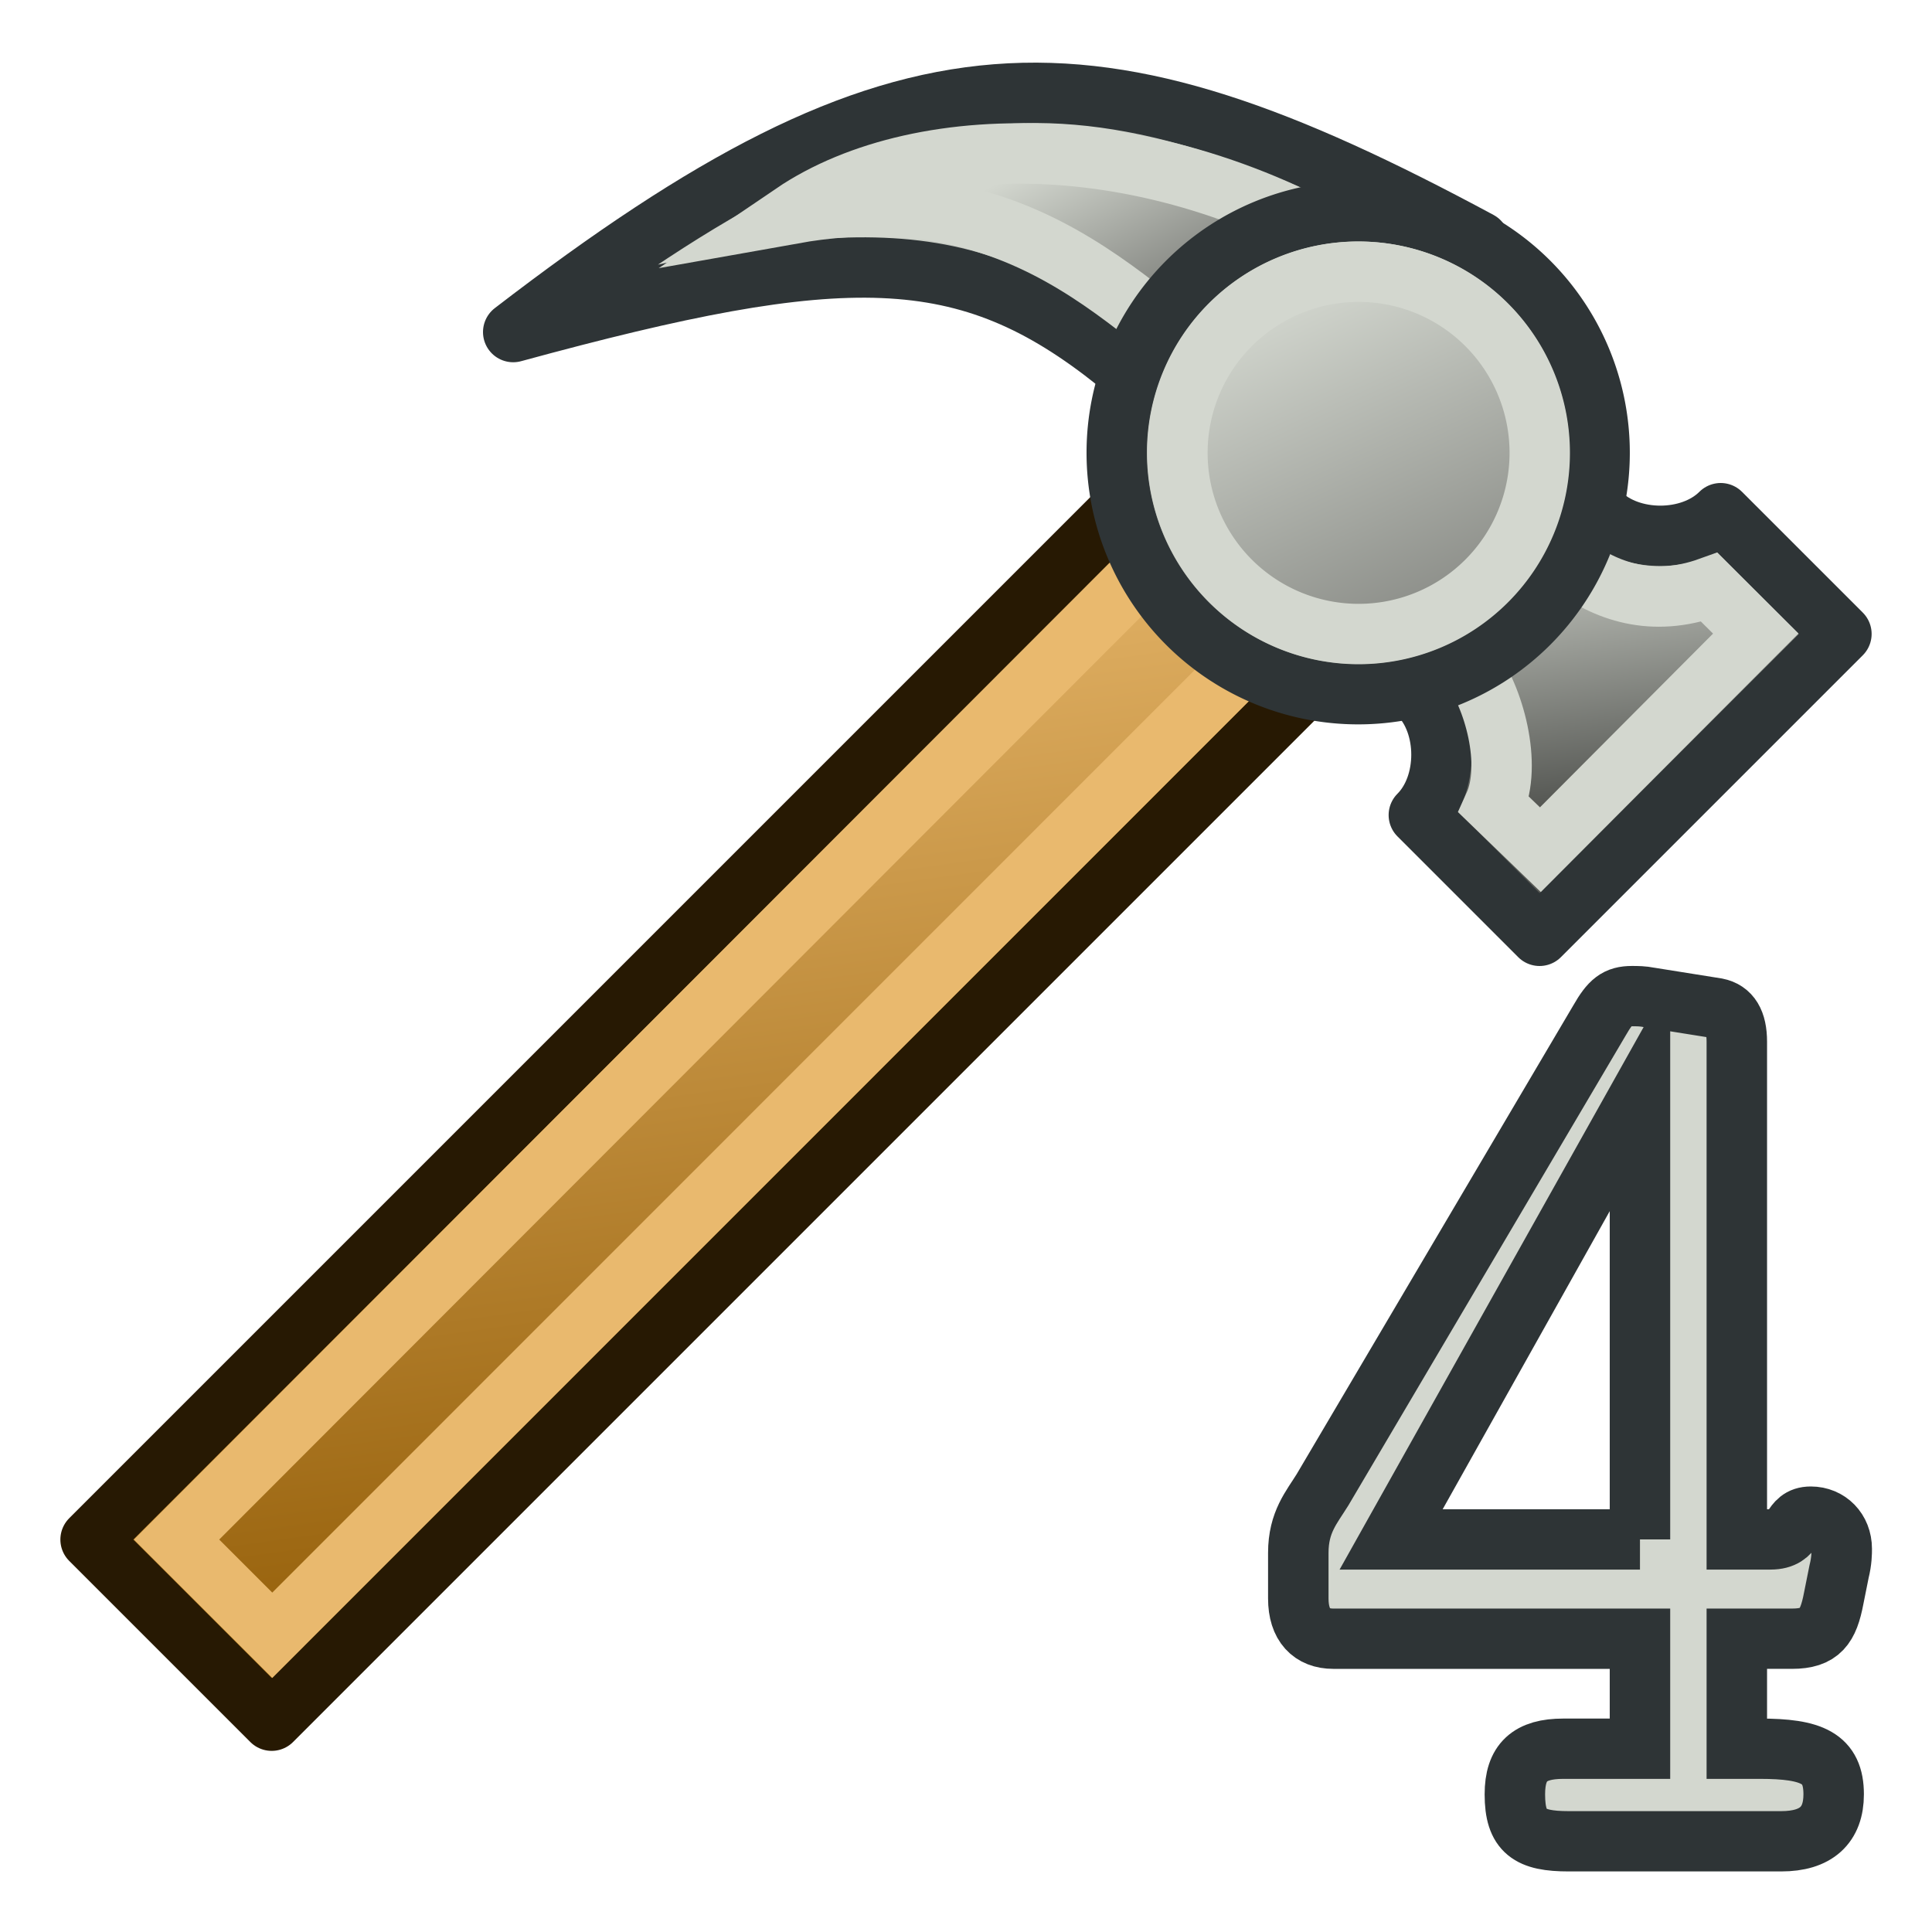 <?xml version="1.0" encoding="UTF-8" standalone="no"?>
<!-- Created with Inkscape (http://www.inkscape.org/) -->

<svg
   xmlns:dc="http://purl.org/dc/elements/1.1/"
   xmlns:cc="http://creativecommons.org/ns#"
   xmlns:rdf="http://www.w3.org/1999/02/22-rdf-syntax-ns#"
   xmlns:svg="http://www.w3.org/2000/svg"
   xmlns="http://www.w3.org/2000/svg"
   xmlns:xlink="http://www.w3.org/1999/xlink"
   xmlns:sodipodi="http://sodipodi.sourceforge.net/DTD/sodipodi-0.dtd"
   xmlns:inkscape="http://www.inkscape.org/namespaces/inkscape"
   width="64"
   height="64"
   id="svg2"
   version="1.1"
   inkscape:version="0.48.5 r10040"
   sodipodi:docname="Std_Tool3.svg"
   viewBox="0 0 64 64">
  <defs
     id="defs4">
    <linearGradient
       inkscape:collect="always"
       xlink:href="#linearGradient3809"
       id="linearGradient3815"
       x1="48.625"
       y1="22.875"
       x2="43.312"
       y2="11.187"
       gradientUnits="userSpaceOnUse" />
    <linearGradient
       inkscape:collect="always"
       id="linearGradient3809">
      <stop
         style="stop-color:#888a85;stop-opacity:1"
         offset="0"
         id="stop3811" />
      <stop
         style="stop-color:#d3d7cf;stop-opacity:1"
         offset="1"
         id="stop3813" />
    </linearGradient>
    <linearGradient
       gradientTransform="translate(0,986.362)"
       inkscape:collect="always"
       xlink:href="#linearGradient3835"
       id="linearGradient3841"
       x1="38.244"
       y1="11.473"
       x2="35.803"
       y2="6.653"
       gradientUnits="userSpaceOnUse" />
    <linearGradient
       inkscape:collect="always"
       id="linearGradient3835">
      <stop
         style="stop-color:#888a85;stop-opacity:1"
         offset="0"
         id="stop3837" />
      <stop
         style="stop-color:#d3d7cf;stop-opacity:1"
         offset="1"
         id="stop3839" />
    </linearGradient>
    <linearGradient
       gradientTransform="translate(0,986.362)"
       inkscape:collect="always"
       xlink:href="#linearGradient3861"
       id="linearGradient3867"
       x1="52.818"
       y1="28.469"
       x2="51.8"
       y2="20.9"
       gradientUnits="userSpaceOnUse" />
    <linearGradient
       inkscape:collect="always"
       id="linearGradient3861">
      <stop
         style="stop-color:#555753;stop-opacity:1"
         offset="0"
         id="stop3863" />
      <stop
         style="stop-color:#babdb6;stop-opacity:1"
         offset="1"
         id="stop3865" />
    </linearGradient>
    <linearGradient
       inkscape:collect="always"
       xlink:href="#linearGradient3783"
       id="linearGradient3789"
       x1="34.949"
       y1="56.069"
       x2="29.677"
       y2="18.185"
       gradientUnits="userSpaceOnUse" />
    <linearGradient
       inkscape:collect="always"
       id="linearGradient3783">
      <stop
         style="stop-color:#8f5902;stop-opacity:1"
         offset="0"
         id="stop3785" />
      <stop
         style="stop-color:#e9b96e;stop-opacity:1"
         offset="1"
         id="stop3787" />
    </linearGradient>
    <linearGradient
       gradientTransform="translate(0,986.362)"
       y2="18.185"
       x2="29.677"
       y1="56.069"
       x1="34.949"
       gradientUnits="userSpaceOnUse"
       id="linearGradient3041"
       xlink:href="#linearGradient3783"
       inkscape:collect="always" />
  </defs>
  <sodipodi:namedview
     id="base"
     pagecolor="#ffffff"
     bordercolor="#666666"
     borderopacity="1.0"
     inkscape:pageopacity="0.0"
     inkscape:pageshadow="2"
     inkscape:zoom="7.1510894"
     inkscape:cx="52.757104"
     inkscape:cy="18.467345"
     inkscape:document-units="px"
     inkscape:current-layer="layer1"
     showgrid="true"
     inkscape:window-width="1598"
     inkscape:window-height="836"
     inkscape:window-x="0"
     inkscape:window-y="27"
     inkscape:window-maximized="0"
     inkscape:snap-global="true"
     inkscape:snap-bbox="true"
     inkscape:snap-nodes="false">
    <inkscape:grid
       type="xygrid"
       id="grid11521"
       empspacing="2"
       dotted="false"
       visible="true"
       enabled="true"
       snapvisiblegridlinesonly="true" />
  </sodipodi:namedview>
  <g
     inkscape:label="Layer 1"
     inkscape:groupmode="layer"
     id="layer1"
     transform="translate(0,-988.362)">
    <path
       style="fill:url(#linearGradient3041);fill-opacity:1;stroke:#271903;stroke-width:2;stroke-linecap:butt;stroke-linejoin:round;stroke-opacity:1"
       d="m 3,1039.362 36,-36 6,6 -36,36 z"
       id="path3763"
       inkscape:connector-curvature="0" />
    <path
       style="fill:none;stroke:#e9b96e;stroke-width:2;stroke-linecap:butt;stroke-linejoin:miter;stroke-opacity:1"
       d="m 5.848,1039.362 33.228,-33.266 3.393,2.981 -33.45,33.456 z"
       id="path3763-1"
       inkscape:connector-curvature="0"
       sodipodi:nodetypes="ccccc" />
    <path
       style="fill:url(#linearGradient3867);fill-opacity:1;stroke:#2e3436;stroke-width:2;stroke-linecap:butt;stroke-linejoin:round;stroke-opacity:1"
       d="m 53,1005.362 c 1,1 3,1 4,0 l 4,4 -10,10 -4,-4 c 1,-1 1,-3 0,-4 z"
       id="path2991"
       inkscape:connector-curvature="0"
       sodipodi:nodetypes="ccccccc" />
    <path
       style="fill:url(#linearGradient3841);fill-opacity:1;stroke:#2e3436;stroke-width:2;stroke-linecap:butt;stroke-linejoin:round;stroke-opacity:1"
       d="m 49,996.362 c -13,-7 -19,-7 -32,3 11,-3 15,-3 20,1 z"
       id="path3761"
       inkscape:connector-curvature="0"
       sodipodi:nodetypes="cccc" />
    <path
       style="fill:none;stroke:#d3d7cf;stroke-width:2;stroke-linecap:butt;stroke-linejoin:miter;stroke-miterlimit:58.8;stroke-opacity:1;stroke-dasharray:none"
       d="m 46,997.362 c -7.178,-4.848 -15.442,-4.836 -19.734,-1.924 8.81,-1.569 12.214,4.872 15.164,5.556 z"
       id="path3761-4"
       inkscape:connector-curvature="0"
       sodipodi:nodetypes="cccc" />
    <path
       style="fill:none;stroke:#d3d7cf;stroke-width:2;stroke-linecap:butt;stroke-linejoin:miter;stroke-opacity:1"
       d="m 51.993,1007.04 c 1.188,0.919 2.745,1.456 4.631,0.778 l 1.537,1.53 -7.134,7.161 -1.53,-1.477 c 0.611,-1.349 -0.013,-3.597 -0.812,-4.638 z"
       id="path2991-0"
       inkscape:connector-curvature="0"
       sodipodi:nodetypes="ccccccc" />
    <path
       sodipodi:type="arc"
       style="fill:url(#linearGradient3815);fill-opacity:1;stroke:#2e3436;stroke-width:2.125;stroke-linecap:round;stroke-linejoin:round;stroke-miterlimit:4;stroke-opacity:1;stroke-dasharray:none;stroke-dashoffset:2.04"
       id="path2989"
       sodipodi:cx="46.5"
       sodipodi:cy="16.5"
       sodipodi:rx="8.5"
       sodipodi:ry="8.5"
       d="m 55,16.5 a 8.5,8.5 0 1 1 -17,0 8.5,8.5 0 1 1 17,0 z"
       transform="matrix(0.941,0,0,0.941,1.235,987.833)" />
    <path
       sodipodi:type="arc"
       style="fill:none;stroke:#d3d7cf;stroke-width:2.833;stroke-linecap:round;stroke-linejoin:round;stroke-miterlimit:4;stroke-opacity:1;stroke-dasharray:none;stroke-dashoffset:2.04"
       id="path2989-7"
       sodipodi:cx="46.5"
       sodipodi:cy="16.5"
       sodipodi:rx="8.5"
       sodipodi:ry="8.5"
       d="m 55,16.5 a 8.5,8.5 0 1 1 -17,0 8.5,8.5 0 1 1 17,0 z"
       transform="matrix(0.706,0,0,0.706,12.176,991.715)" />
    <g
       transform="matrix(1.114,0,0,1.111,-18.241,993.789)"
       style="font-size:40px;font-style:normal;font-weight:normal;line-height:125%;letter-spacing:0px;word-spacing:0px;fill:#d3d7cf;fill-opacity:1;stroke:#2e3436;stroke-width:1.798;font-family:Sans"
       id="text3133">
      <path
         d="m 63.021,50.016 6.32,0 c 1.04,0 1.56,-0.48 1.56,-1.4 0,-1.08 -0.64,-1.36 -2.2,-1.36 -0.2,0 -0.44,0 -0.68,0 l 0,-3.28 1.64,0 c 0.84,0 1.08,-0.36 1.24,-1.2 l 0.16,-0.8 c 0.08,-0.32 0.08,-0.56 0.08,-0.68 0,-0.56 -0.4,-0.96 -0.92,-0.96 -0.64,0 -0.4,0.68 -1.2,0.68 l -1,0 0,-14.84 c 0,-0.6 -0.2,-0.92 -0.6,-1 l -2,-0.32 c -0.2,-0.04 -0.36,-0.04 -0.52,-0.04 -0.44,0 -0.64,0.16 -0.96,0.72 l -8.24,14 c -0.32,0.52 -0.72,0.96 -0.72,1.88 l 0,1.36 c 0,0.8 0.4,1.2 1.04,1.2 l 9.12,0 0,3.28 -2.28,0 c -1,0 -1.44,0.4 -1.44,1.36 0,1.12 0.44,1.4 1.6,1.4 m 2.12,-9 -7.4,0 7.4,-13.24 0,13.24"
         style="font-variant:normal;font-stretch:normal;fill:#d3d7cf;stroke:#2e3436;stroke-width:1.798;font-family:Courier 10 Pitch;-inkscape-font-specification:Courier 10 Pitch"
         id="path3138"
         inkscape:connector-curvature="0" />
    </g>
  </g>
</svg>
